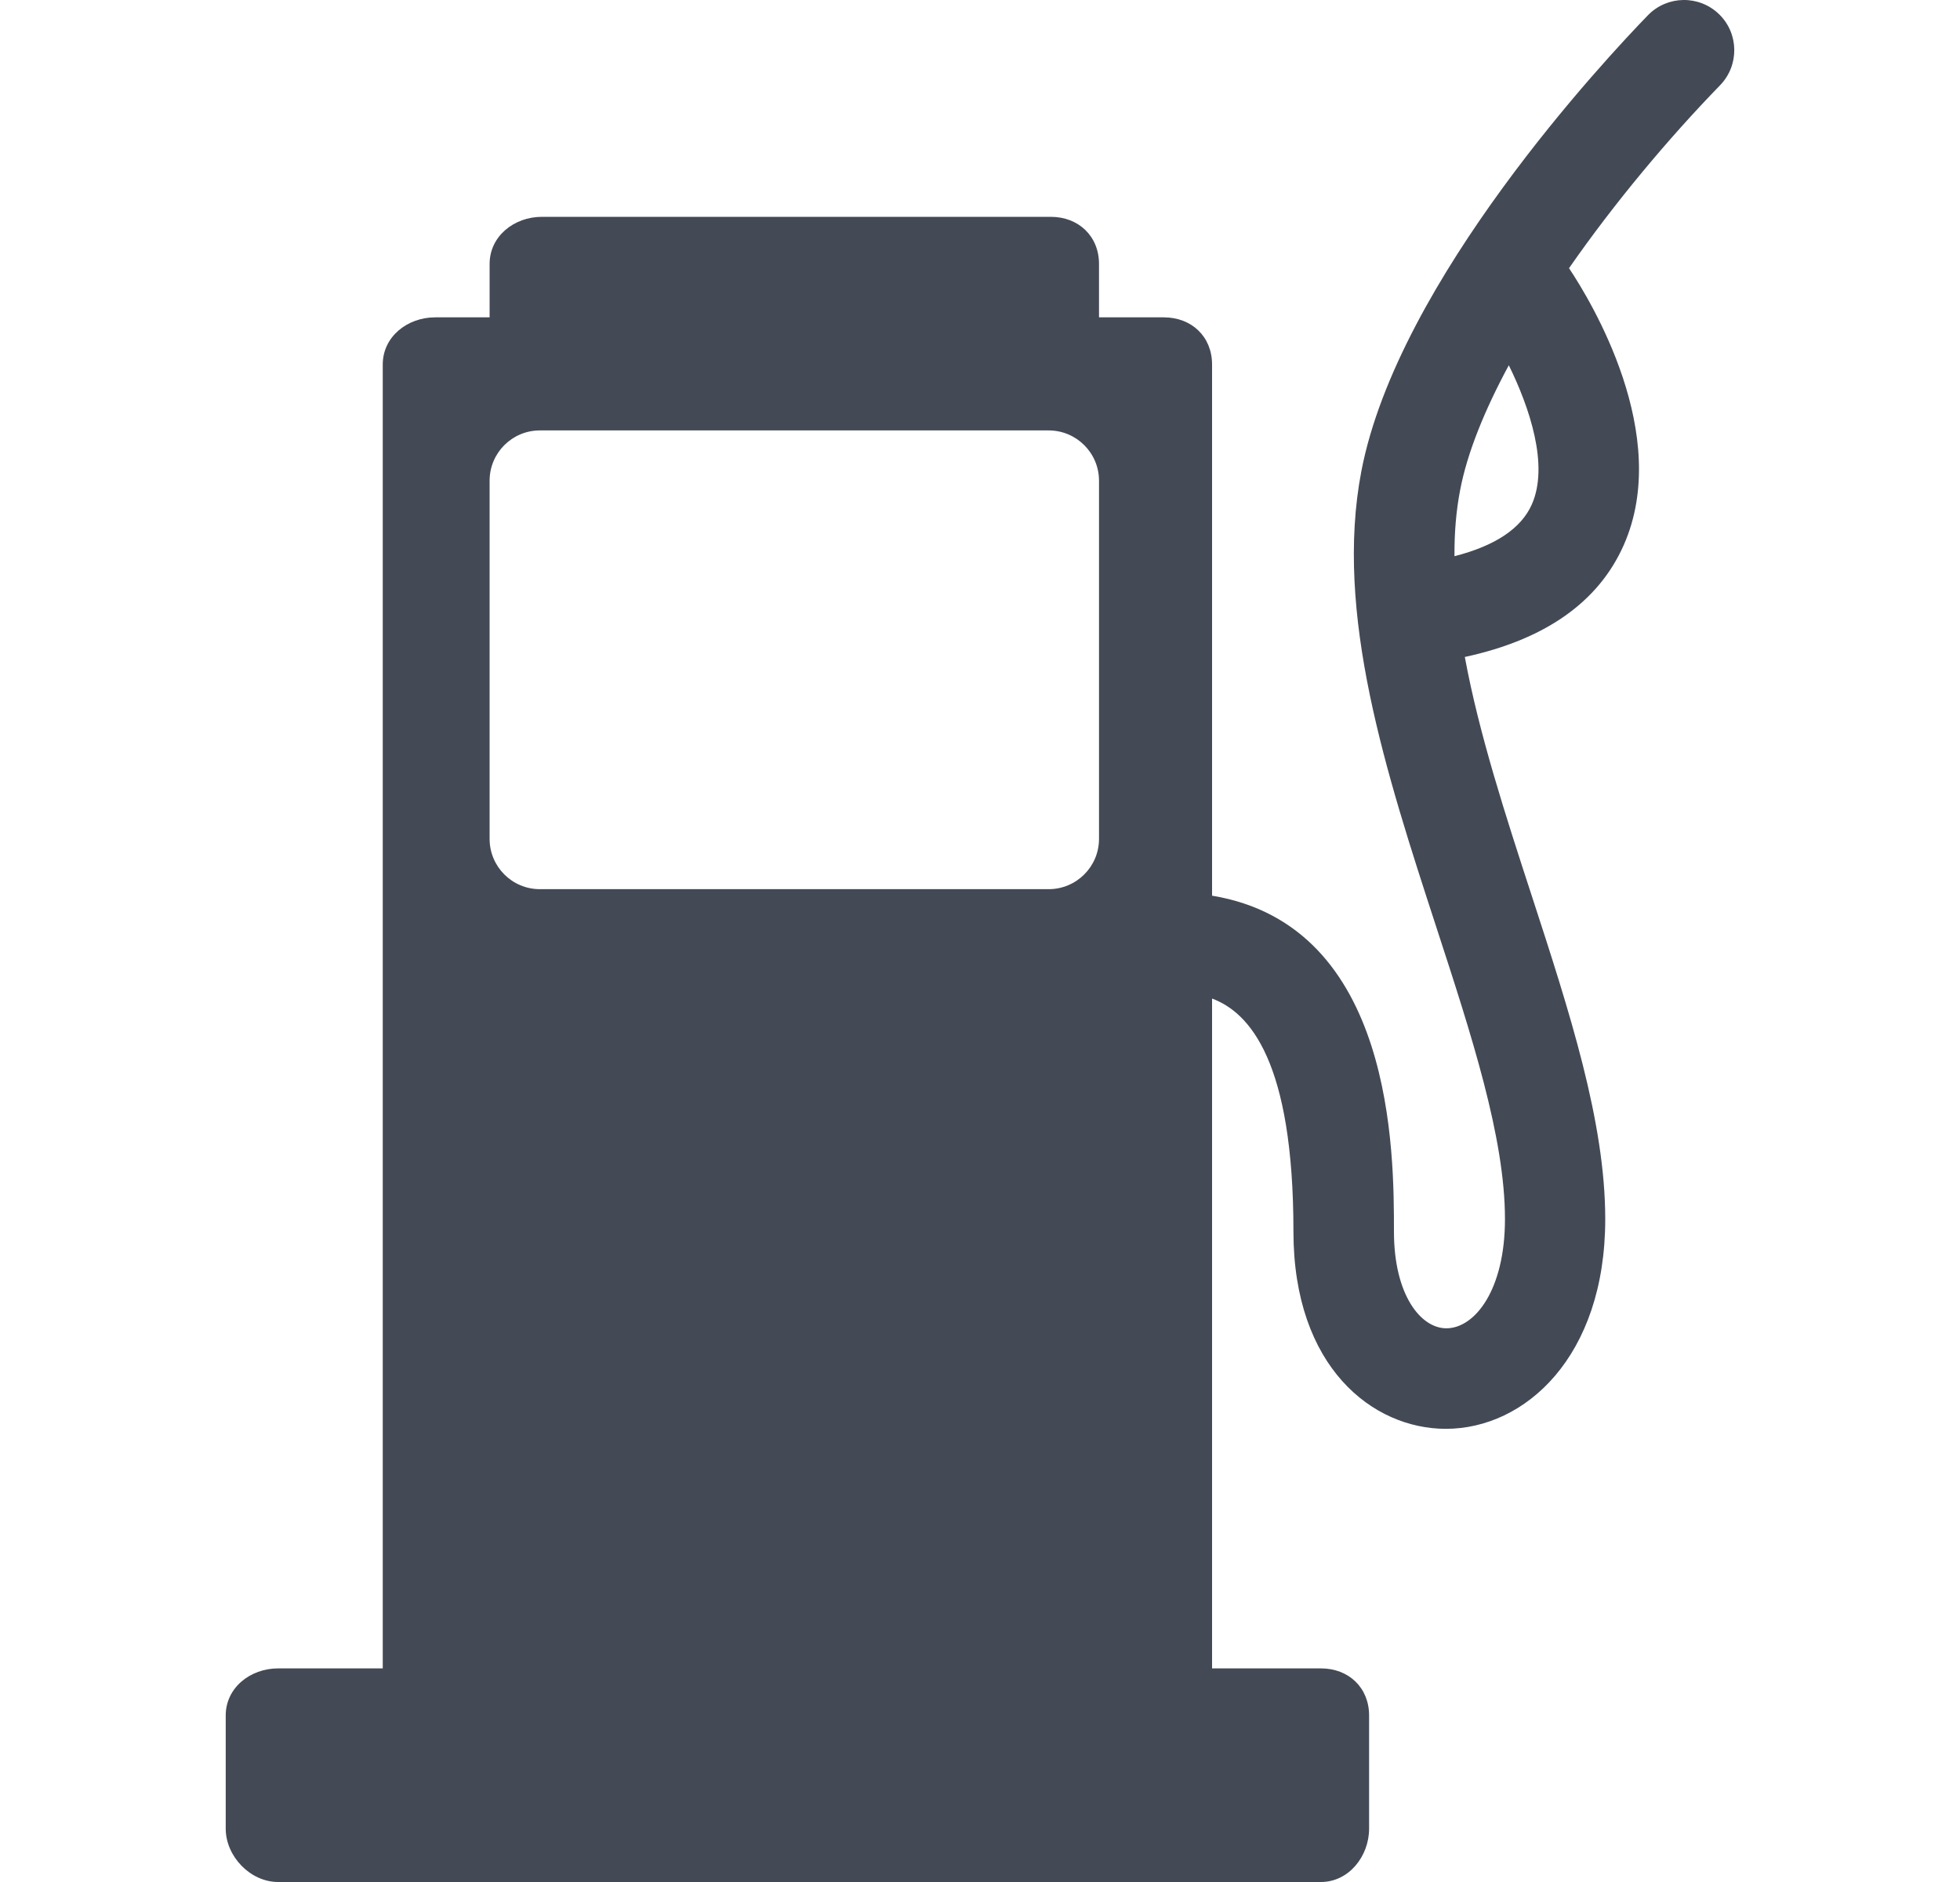 <svg width="25" height="24" viewBox="0 0 25 24" fill="none" xmlns="http://www.w3.org/2000/svg">
<g id="fi_99729" clip-path="url(#clip0_595_775)">
<g id="Group">
<path id="Vector" d="M21.927 0.181C21.673 -0.065 21.267 -0.06 21.02 0.194C20.492 0.738 17.831 3.574 17.364 6.01C17.017 7.824 17.679 9.855 18.319 11.819C18.77 13.202 19.196 14.508 19.196 15.546C19.196 16.451 18.811 16.939 18.448 16.939C18.123 16.939 17.78 16.516 17.78 15.706C17.78 14.708 17.784 11.807 15.46 11.422V4.648C15.46 4.294 15.2 4.047 14.845 4.047H14.018V3.366C14.018 3.012 13.757 2.765 13.403 2.765H6.912C6.558 2.765 6.245 3.012 6.245 3.366V4.047H5.55C5.196 4.047 4.882 4.294 4.882 4.648V21.276H3.547C3.193 21.276 2.879 21.522 2.879 21.877V23.319C2.879 23.673 3.193 24 3.547 24H16.849C17.203 24 17.463 23.673 17.463 23.319V21.877C17.463 21.522 17.203 21.276 16.849 21.276H15.46V12.734C15.941 12.913 16.498 13.537 16.498 15.706C16.498 17.434 17.509 18.221 18.442 18.221C19.451 18.221 20.475 17.302 20.475 15.546C20.475 14.304 20.02 12.904 19.537 11.421C19.204 10.4 18.865 9.359 18.684 8.378C19.707 8.157 20.389 7.679 20.711 6.951C21.332 5.547 20.292 3.838 20.013 3.42C20.594 2.585 21.281 1.765 21.939 1.088C22.186 0.834 22.181 0.428 21.927 0.181ZM14.018 10.698C14.018 11.052 13.73 11.339 13.376 11.339H6.886C6.532 11.339 6.245 11.052 6.245 10.698V6.13C6.245 5.776 6.532 5.489 6.886 5.489H13.376C13.73 5.489 14.018 5.776 14.018 6.13V10.698ZM19.538 6.434C19.402 6.74 19.071 6.96 18.552 7.093C18.55 6.802 18.572 6.52 18.624 6.251C18.715 5.772 18.938 5.227 19.245 4.658C19.51 5.197 19.76 5.936 19.538 6.434Z" fill="#434A55"/>
</g>
</g>
<defs>
<clipPath id="clip0_595_775">
<rect width="24" height="24" fill="white" transform="translate(0.5)"/>
</clipPath>
</defs>
</svg>
